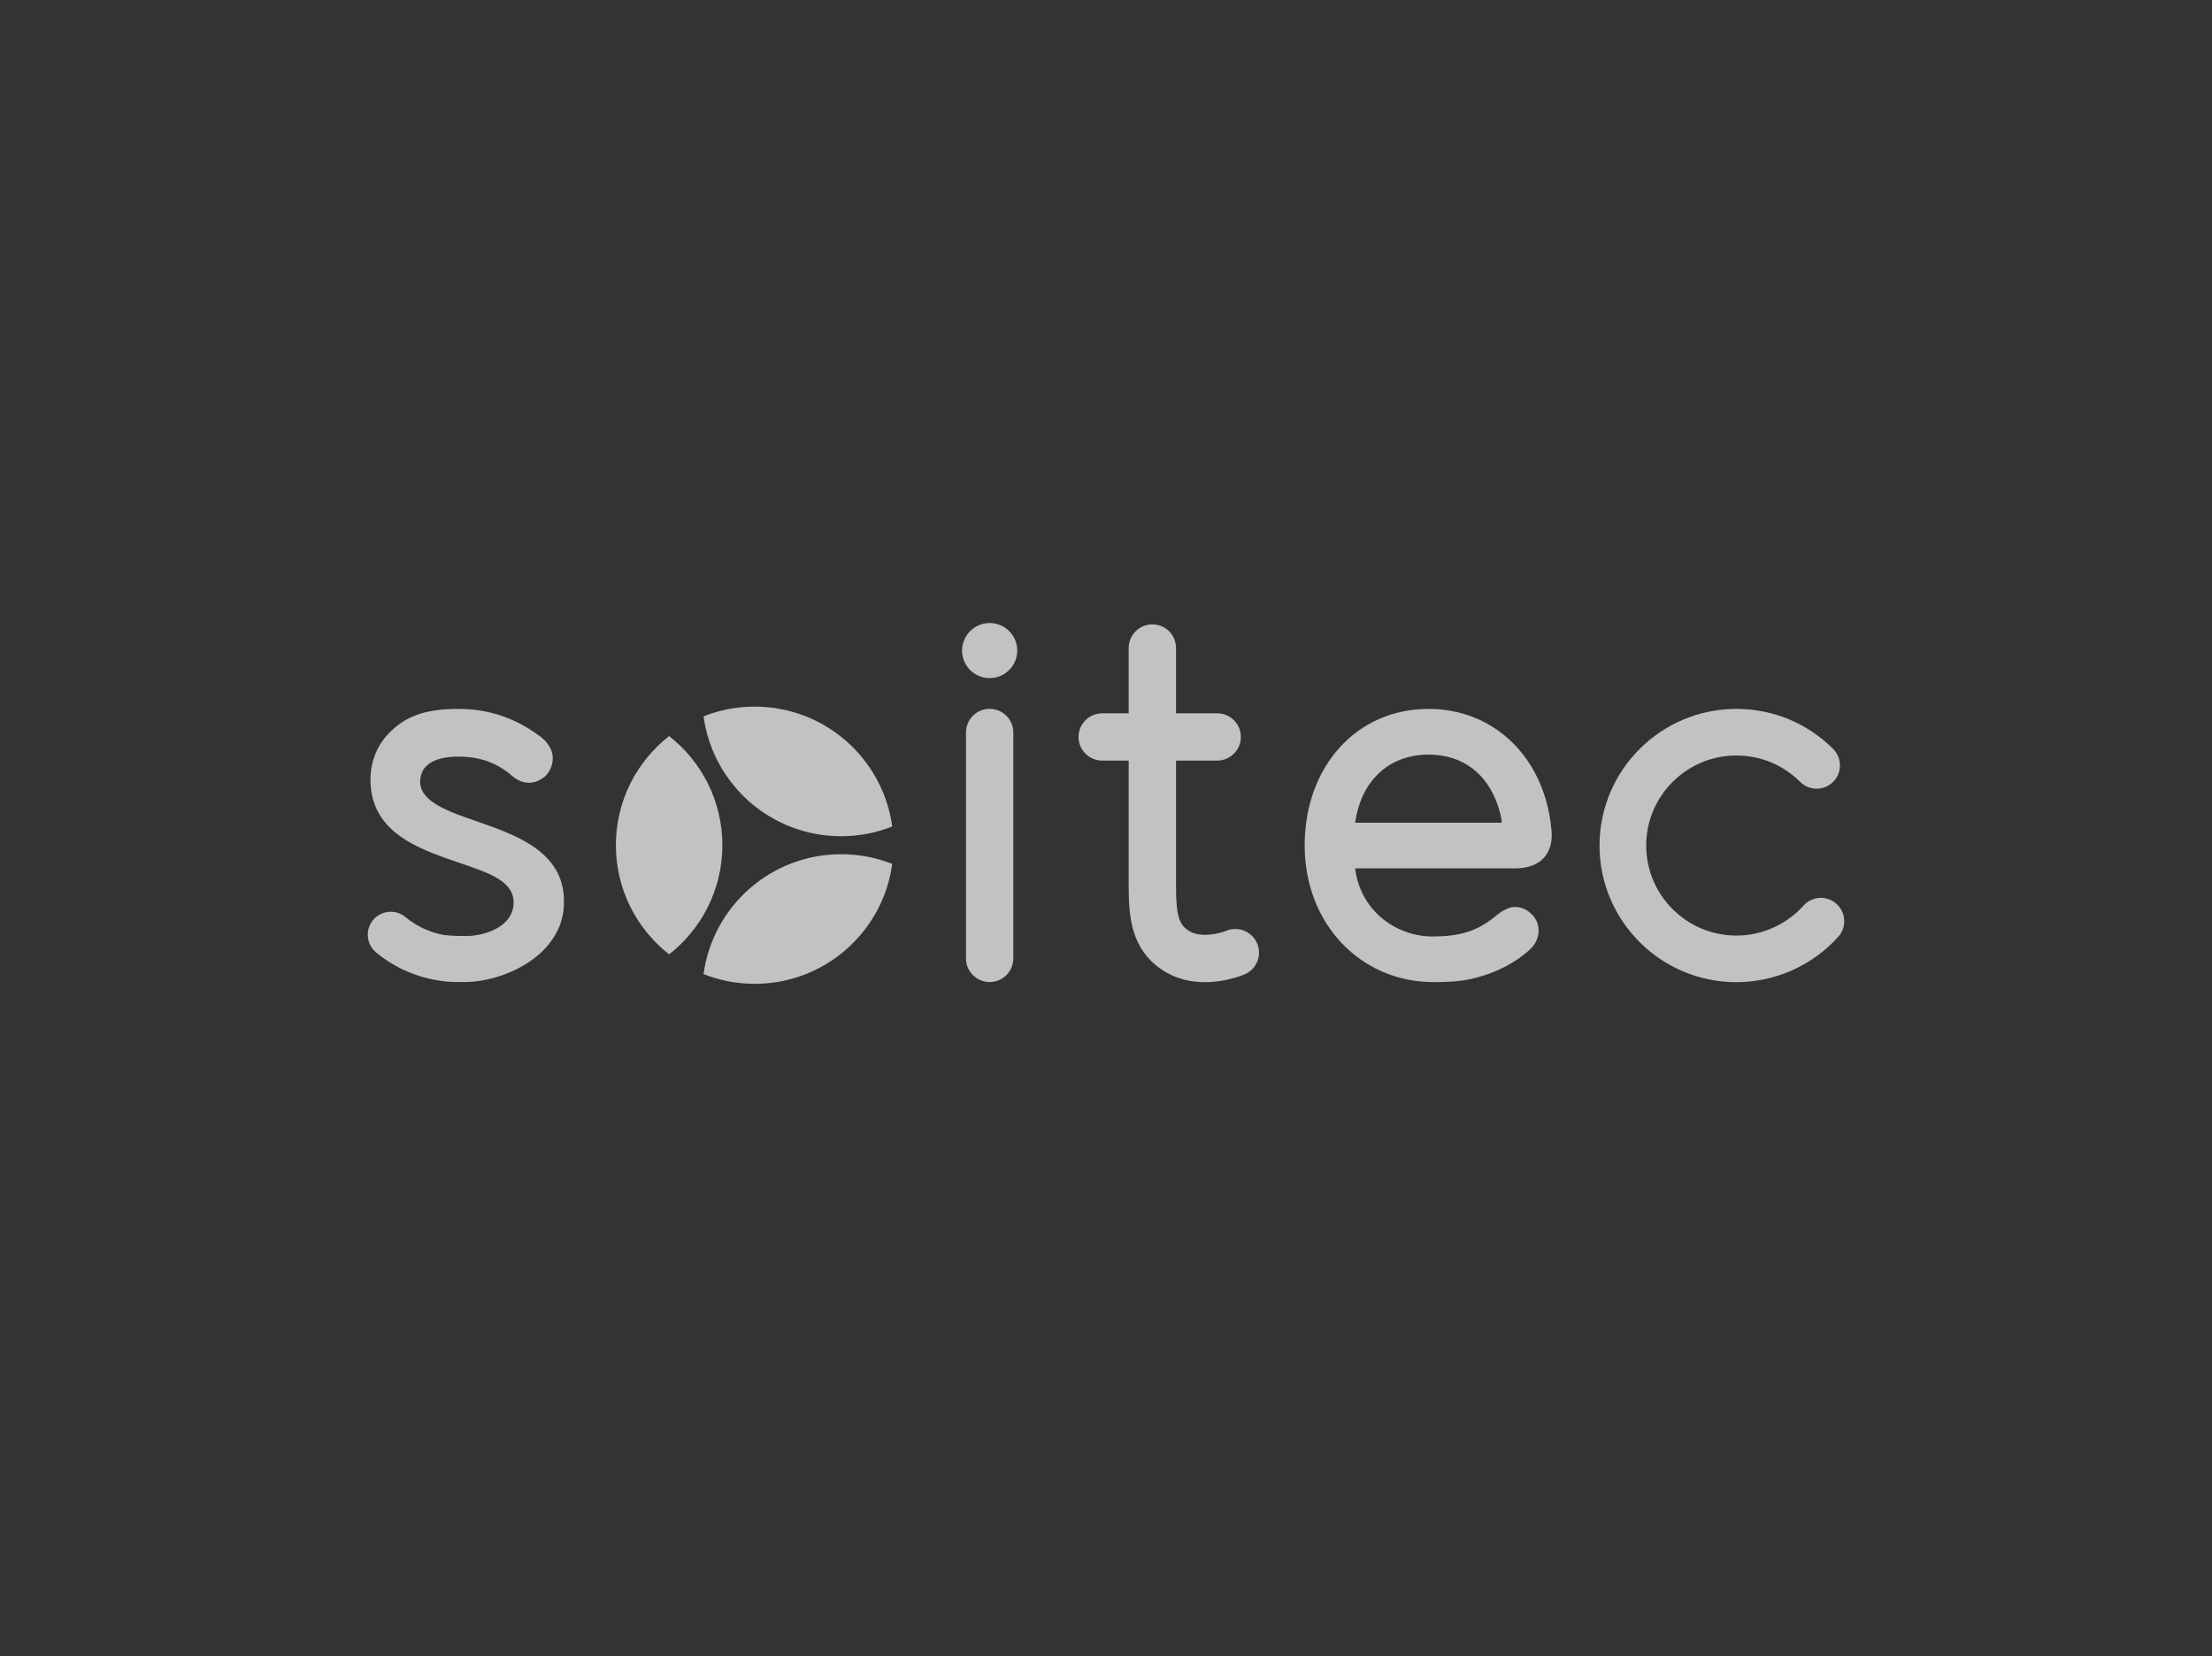 <svg width="2070" height="1550" viewBox="0 0 2070 1550" fill="none" xmlns="http://www.w3.org/2000/svg">
<rect x="0" y="0" width="2070" height="1550" fill="#333333" stroke="none"/>
<path d="M926.106 583.151C911.871 583.151 900.297 594.721 900.297 608.949C900.297 623.165 911.871 634.725 926.106 634.725C940.352 634.725 951.948 623.165 951.948 608.949C951.948 594.721 940.352 583.151 926.106 583.151Z" fill="white" fill-opacity="0.7"/>
<path d="M1624.9 919.314C1554.29 919.314 1496.84 861.939 1496.84 791.422C1496.84 720.893 1554.29 663.518 1624.9 663.518C1659.11 663.518 1691.26 676.826 1715.45 700.985C1723.98 709.5 1723.98 723.318 1715.45 731.832C1706.92 740.346 1693.09 740.346 1684.56 731.832C1668.63 715.921 1647.44 707.152 1624.9 707.152C1578.37 707.152 1540.52 744.952 1540.52 791.422C1540.52 837.88 1578.37 875.68 1624.9 875.68C1648.84 875.68 1671.74 865.471 1687.74 847.656C1695.8 838.688 1709.6 837.935 1718.58 845.984C1727.56 854.023 1728.31 867.818 1720.27 876.787C1695.99 903.814 1661.23 919.314 1624.9 919.314Z" fill="white" fill-opacity="0.7"/>
<path d="M1176.44 883.076C1171.7 871.816 1158.7 866.535 1147.43 871.285C1142.88 873.2 1123.54 878.747 1112.01 870.93C1103.92 865.439 1100.53 858.463 1100.53 829.51V711.903H1139.06C1151.29 711.903 1161.21 701.994 1161.21 689.781C1161.21 677.558 1151.29 667.659 1139.06 667.659H1100.53V606.52C1100.53 594.296 1090.62 584.398 1078.38 584.398C1066.16 584.398 1056.23 594.296 1056.23 606.52V667.659H1031.46C1019.23 667.659 1009.3 677.558 1009.3 689.781C1009.3 701.994 1019.23 711.903 1031.46 711.903H1056.23V829.51C1056.23 858.386 1058.62 888.192 1087.12 907.523C1100.36 916.503 1114.78 919.293 1127.58 919.293C1146.55 919.293 1161.96 913.181 1164.63 912.052C1175.91 907.313 1181.2 894.337 1176.44 883.076Z" fill="white" fill-opacity="0.7"/>
<path d="M1341.1 876.563C1306.01 876.563 1272.96 852.238 1268.16 812.788H1417.39C1429.73 812.788 1439.02 809.378 1445.01 802.646C1450.65 796.302 1453.08 787.023 1451.83 776.527C1450.34 760.207 1446.4 744.861 1440.1 730.899C1433.92 717.236 1425.63 705.212 1415.45 695.17C1405.24 685.083 1393.39 677.244 1380.23 671.863C1366.7 666.338 1352.05 663.537 1336.72 663.537C1269.62 663.537 1220.92 717.303 1220.92 791.386C1220.92 864.284 1272.85 919.268 1341.72 919.268C1355.66 919.268 1366.7 918.57 1377.29 916.145C1412.52 908.085 1430.9 889.561 1433.2 887.258L1433.24 887.214C1437.76 882.287 1440.1 876.186 1439.83 870.041C1439.59 864.284 1437.06 859.047 1432.5 854.884L1432.29 854.696C1428.07 850.909 1423.01 848.916 1417.66 848.916C1408.93 848.916 1399.69 857.408 1399.69 857.408C1385.17 869.189 1370.4 876.485 1341.72 876.485M1433.2 887.258L1433.24 887.214C1437.76 882.287 1440.1 876.186 1439.83 870.041M1405.28 770.028H1268.16C1274.21 727.921 1302.46 706.297 1336.72 706.297C1370.91 706.297 1395.5 726.758 1404.17 762.432C1405.2 767.027 1405.28 770.028 1405.28 770.028Z" fill="white" fill-opacity="0.7"/>
<path d="M527.746 841.752C526.649 797.198 483.368 781.797 448.058 769.407L445.153 768.389C413.801 757.77 390.099 748.049 393.536 727.876C396.03 711.589 414.422 708.179 429.422 708.179C453.546 708.179 468.9 717.236 479.089 726.105C493.811 738.948 507.436 729.935 511.682 725.008C516.195 719.76 523.844 704.149 506.405 689.965C491.173 678.617 466.583 663.525 429.045 663.525L425.497 663.592C396.895 664.079 379.057 670.667 363.891 686.334C352.095 698.502 346.164 714.457 346.751 732.504C348.304 775.342 384.423 791.629 418.158 803.531L432.426 808.48C458.712 817.46 481.406 825.21 480.641 845.904C480.109 856.245 473.945 864.593 462.803 870.041C453.712 874.503 443.28 876.086 437.116 876.086C430.697 876.086 424.067 876.086 417.183 875.3C416.484 875.222 415.808 875.156 415.276 875.112C406.13 873.462 392.482 869.21 379.412 858.36C375.554 855.16 370.676 853.4 365.676 853.4C359.246 853.4 353.204 856.234 349.091 861.161C341.541 870.273 342.794 883.859 351.896 891.432C366.529 903.556 383.436 911.893 402.161 916.2C402.626 916.3 413.657 918.658 421.351 918.99C423.535 919.123 431.163 919.223 434.134 919.223C463.036 919.223 494.975 905.504 511.804 885.874C523.556 872.211 528.168 858.183 527.746 841.752Z" fill="white" fill-opacity="0.7"/>
<path d="M926.119 919.186C913.891 919.186 903.969 909.276 903.969 897.064V685.599C903.969 673.387 913.891 663.477 926.119 663.477C938.347 663.477 948.27 673.387 948.27 685.599V897.064C948.27 909.276 938.347 919.186 926.119 919.186Z" fill="white" fill-opacity="0.7"/>
<path d="M576.344 791.121C576.344 832.597 595.833 869.533 626.166 893.271C656.509 869.533 675.999 832.597 675.999 791.121C675.999 749.645 656.509 712.72 626.166 688.971C595.833 712.72 576.344 749.645 576.344 791.121Z" fill="white" fill-opacity="0.7"/>
<path d="M658.391 911.758C673.202 917.615 689.344 920.848 706.239 920.848C772.025 920.848 826.381 871.998 834.951 808.633C820.14 802.776 803.998 799.543 787.103 799.543C721.305 799.543 666.949 848.403 658.391 911.758Z" fill="white" fill-opacity="0.7"/>
<path d="M658.391 670.488C666.949 733.853 721.305 782.703 787.103 782.703C803.998 782.703 820.14 779.47 834.951 773.613C826.381 710.248 772.025 661.398 706.239 661.398C689.344 661.398 673.202 664.62 658.391 670.488Z" fill="white" fill-opacity="0.7"/>
</svg>
